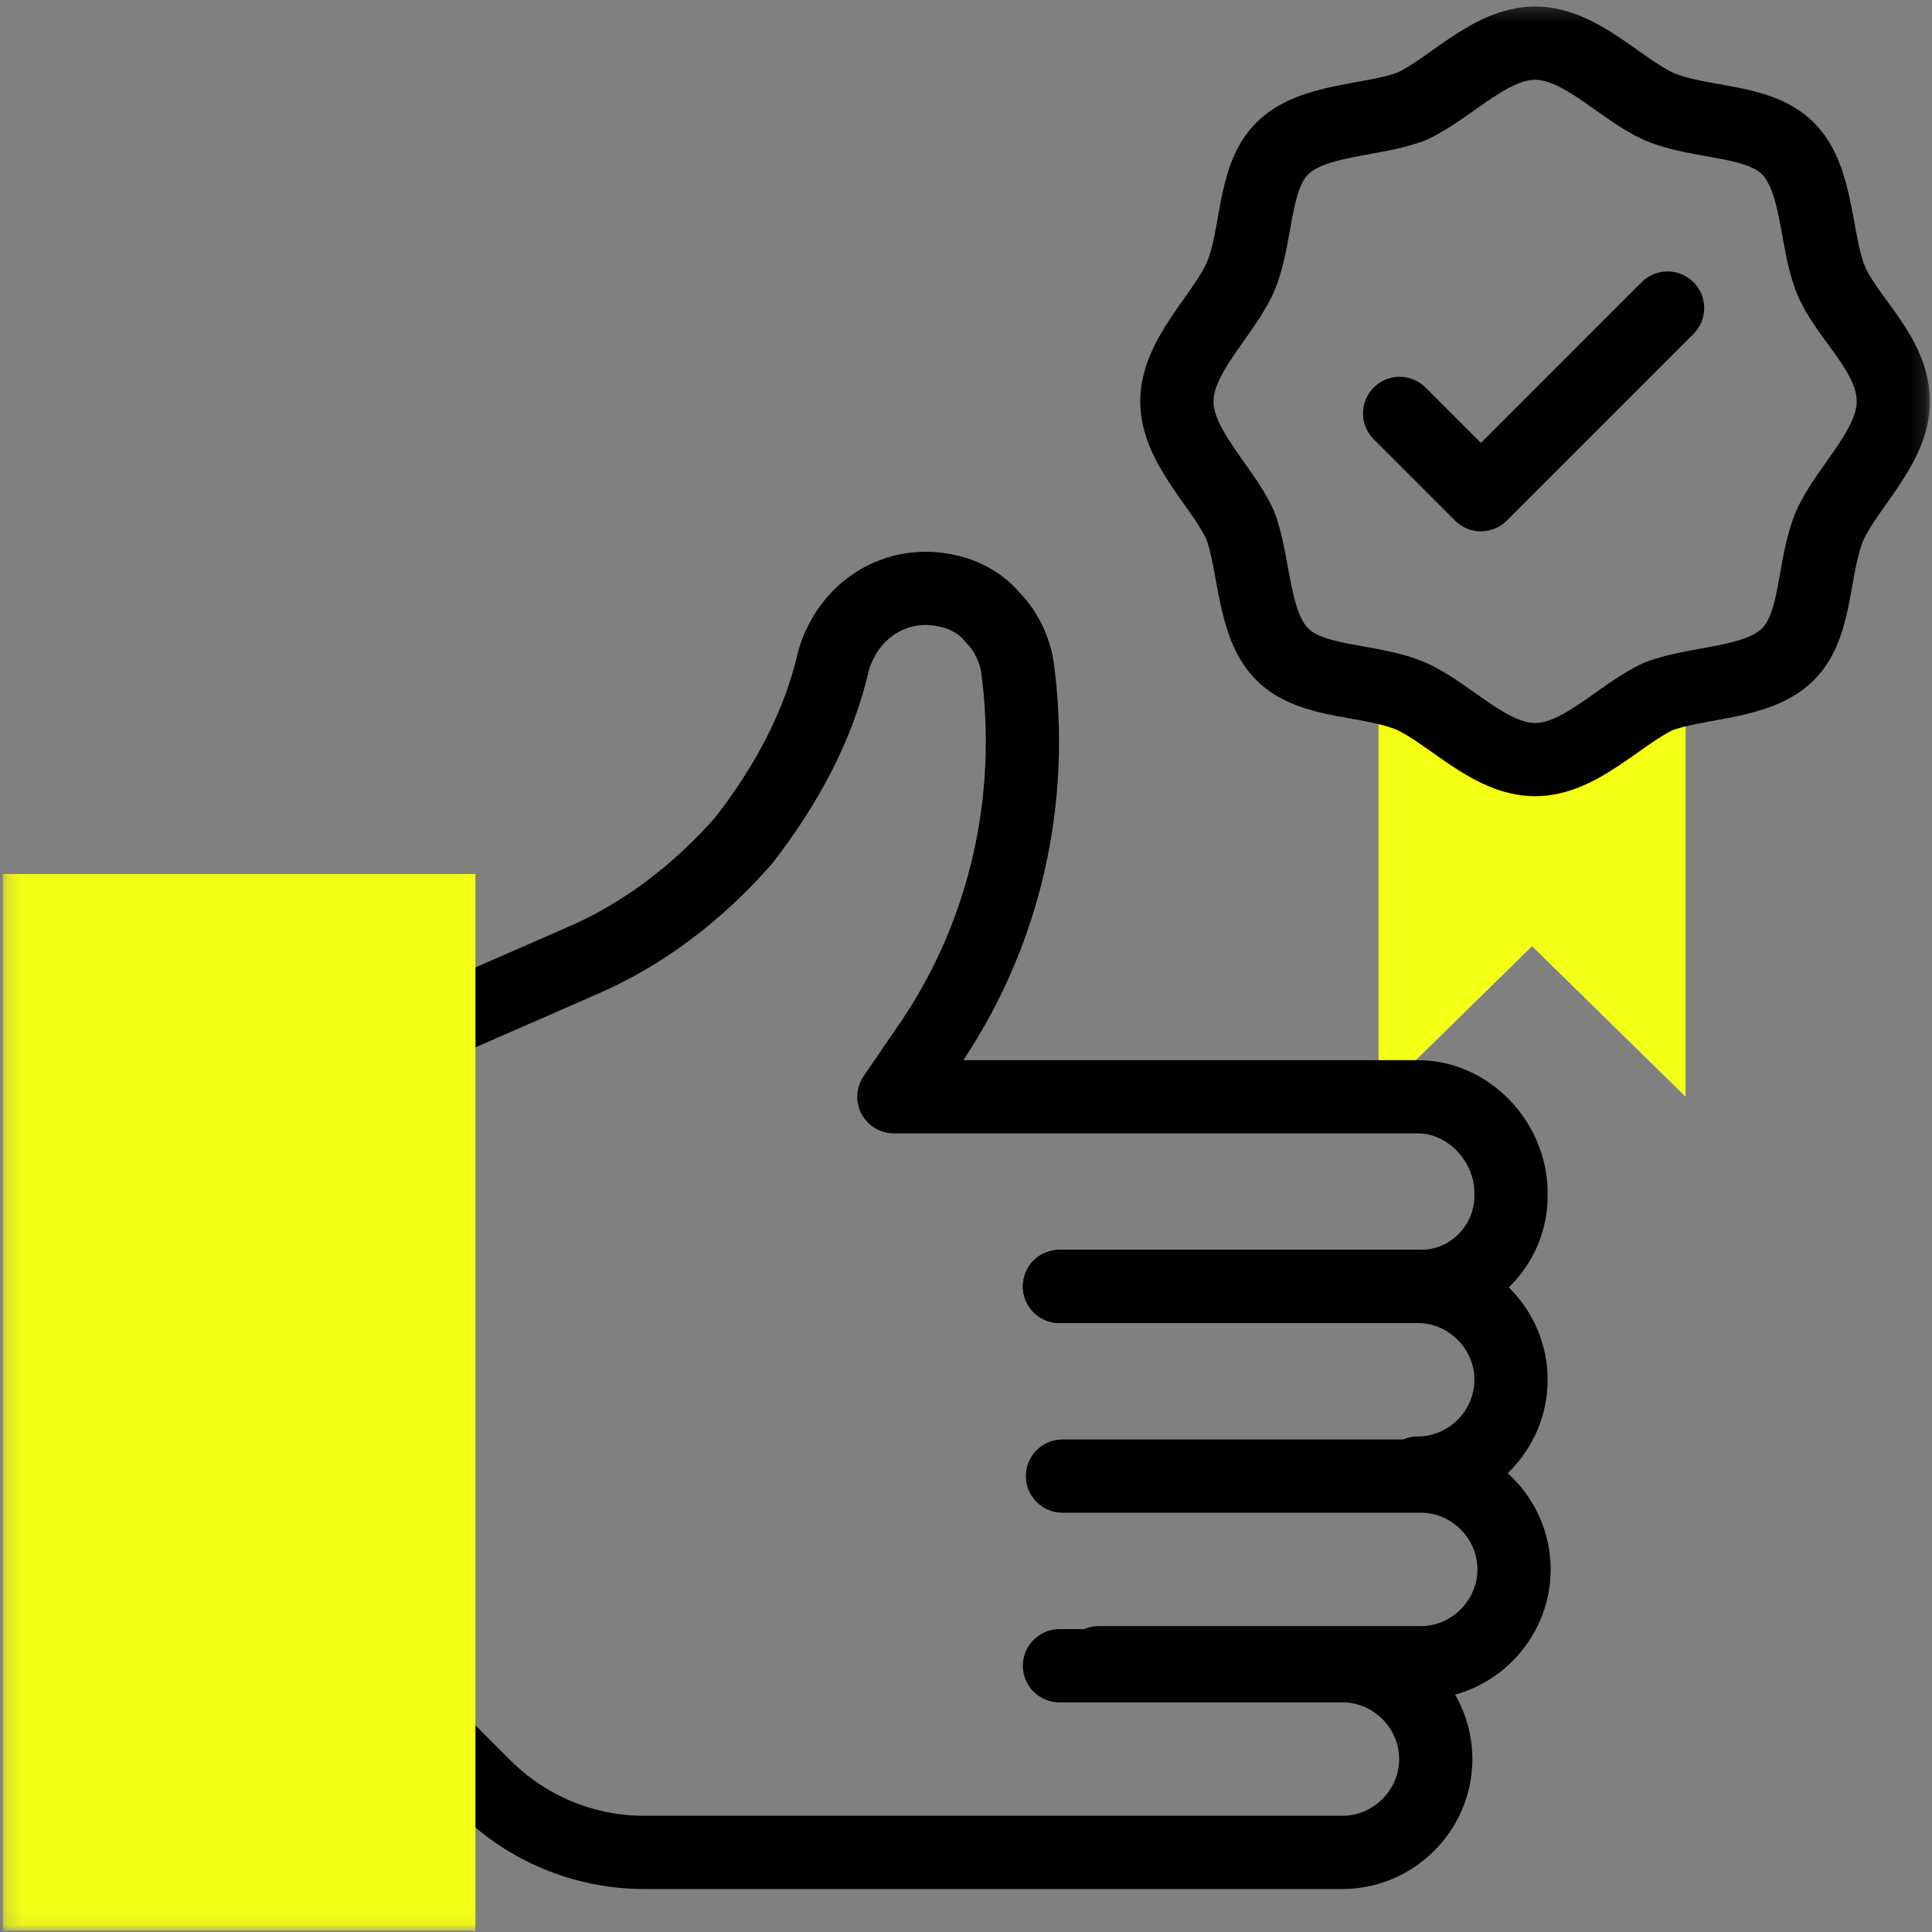 <svg width="134" height="134" viewBox="0 0 134 134" fill="none" xmlns="http://www.w3.org/2000/svg">
<rect x="0" y="0" width="134" height="134" fill="#808080" stroke="none"/>
<mask id="mask0_929_10136" style="mask-type:luminance" maskUnits="userSpaceOnUse" x="0" y="0" width="134" height="134">
<path d="M133.825 0.278H0.195V133.907H133.825V0.278Z" fill="white"/>
</mask>
<g mask="url(#mask0_929_10136)">
<path d="M114.823 48.3C112.108 49.553 109.394 52.685 106.262 52.685C103.13 52.685 100.416 49.553 97.701 48.3C97.075 48.092 96.448 47.883 95.613 47.674V76.07L106.262 65.631L116.91 76.07V47.674C116.075 47.883 115.449 48.092 114.823 48.3Z" fill="#F3FF14"/>
<path d="M73.483 89.225H98.538C102.087 89.225 104.802 86.302 104.802 82.961V82.752C104.802 79.203 101.879 76.071 98.329 76.071H61.999L64.713 72.103C69.724 64.587 71.812 55.4 70.559 46.213C70.35 44.96 69.724 43.707 68.889 42.872C68.054 41.828 66.801 41.202 65.757 40.993C62.208 40.158 58.867 42.246 57.823 45.795C56.779 50.389 54.482 54.565 51.559 58.323C48.427 61.873 44.669 64.796 40.284 66.675L30.262 71.059" stroke="black" stroke-width="5.079" stroke-linecap="round" stroke-linejoin="round"/>
<path d="M73.483 89.225H98.329C101.879 89.225 104.802 92.148 104.802 95.698C104.802 99.247 101.879 102.17 98.329 102.17M73.691 102.379H98.538C102.087 102.379 105.011 105.302 105.011 108.852C105.011 112.401 102.087 115.325 98.538 115.325H76.197M73.483 115.533H93.109C96.659 115.533 99.582 118.456 99.582 122.006C99.582 125.556 96.659 128.479 93.109 128.479H44.669C40.493 128.479 36.526 126.808 33.602 123.885L30.262 120.544M97.076 28.674L102.714 34.312L115.659 21.366" stroke="black" stroke-width="5.079" stroke-linecap="round" stroke-linejoin="round"/>
<path d="M131.318 27.839C131.318 30.971 128.186 33.685 126.934 36.4C125.681 39.323 126.099 43.29 124.011 45.378C121.923 47.466 117.747 47.257 115.032 48.301C112.318 49.554 109.604 52.685 106.472 52.685C103.34 52.685 100.625 49.554 97.911 48.301C94.988 47.048 91.021 47.466 88.933 45.378C86.845 43.29 87.054 39.114 86.01 36.4C84.757 33.685 81.625 30.971 81.625 27.839C81.625 24.707 84.757 21.993 86.01 19.278C87.263 16.355 86.845 12.388 88.933 10.3C91.021 8.212 95.197 8.421 97.911 7.377C100.625 6.124 103.34 2.992 106.472 2.992C109.604 2.992 112.318 6.124 115.032 7.377C117.955 8.63 121.923 8.212 124.011 10.3C126.099 12.388 125.89 16.564 126.934 19.278C127.978 21.993 131.318 24.498 131.318 27.839Z" stroke="black" stroke-width="5.079" stroke-linecap="round" stroke-linejoin="round"/>
<path d="M32.976 133.907H0.195V60.62H32.976V133.907Z" fill="#F3FF14"/>
</g>
</svg>
